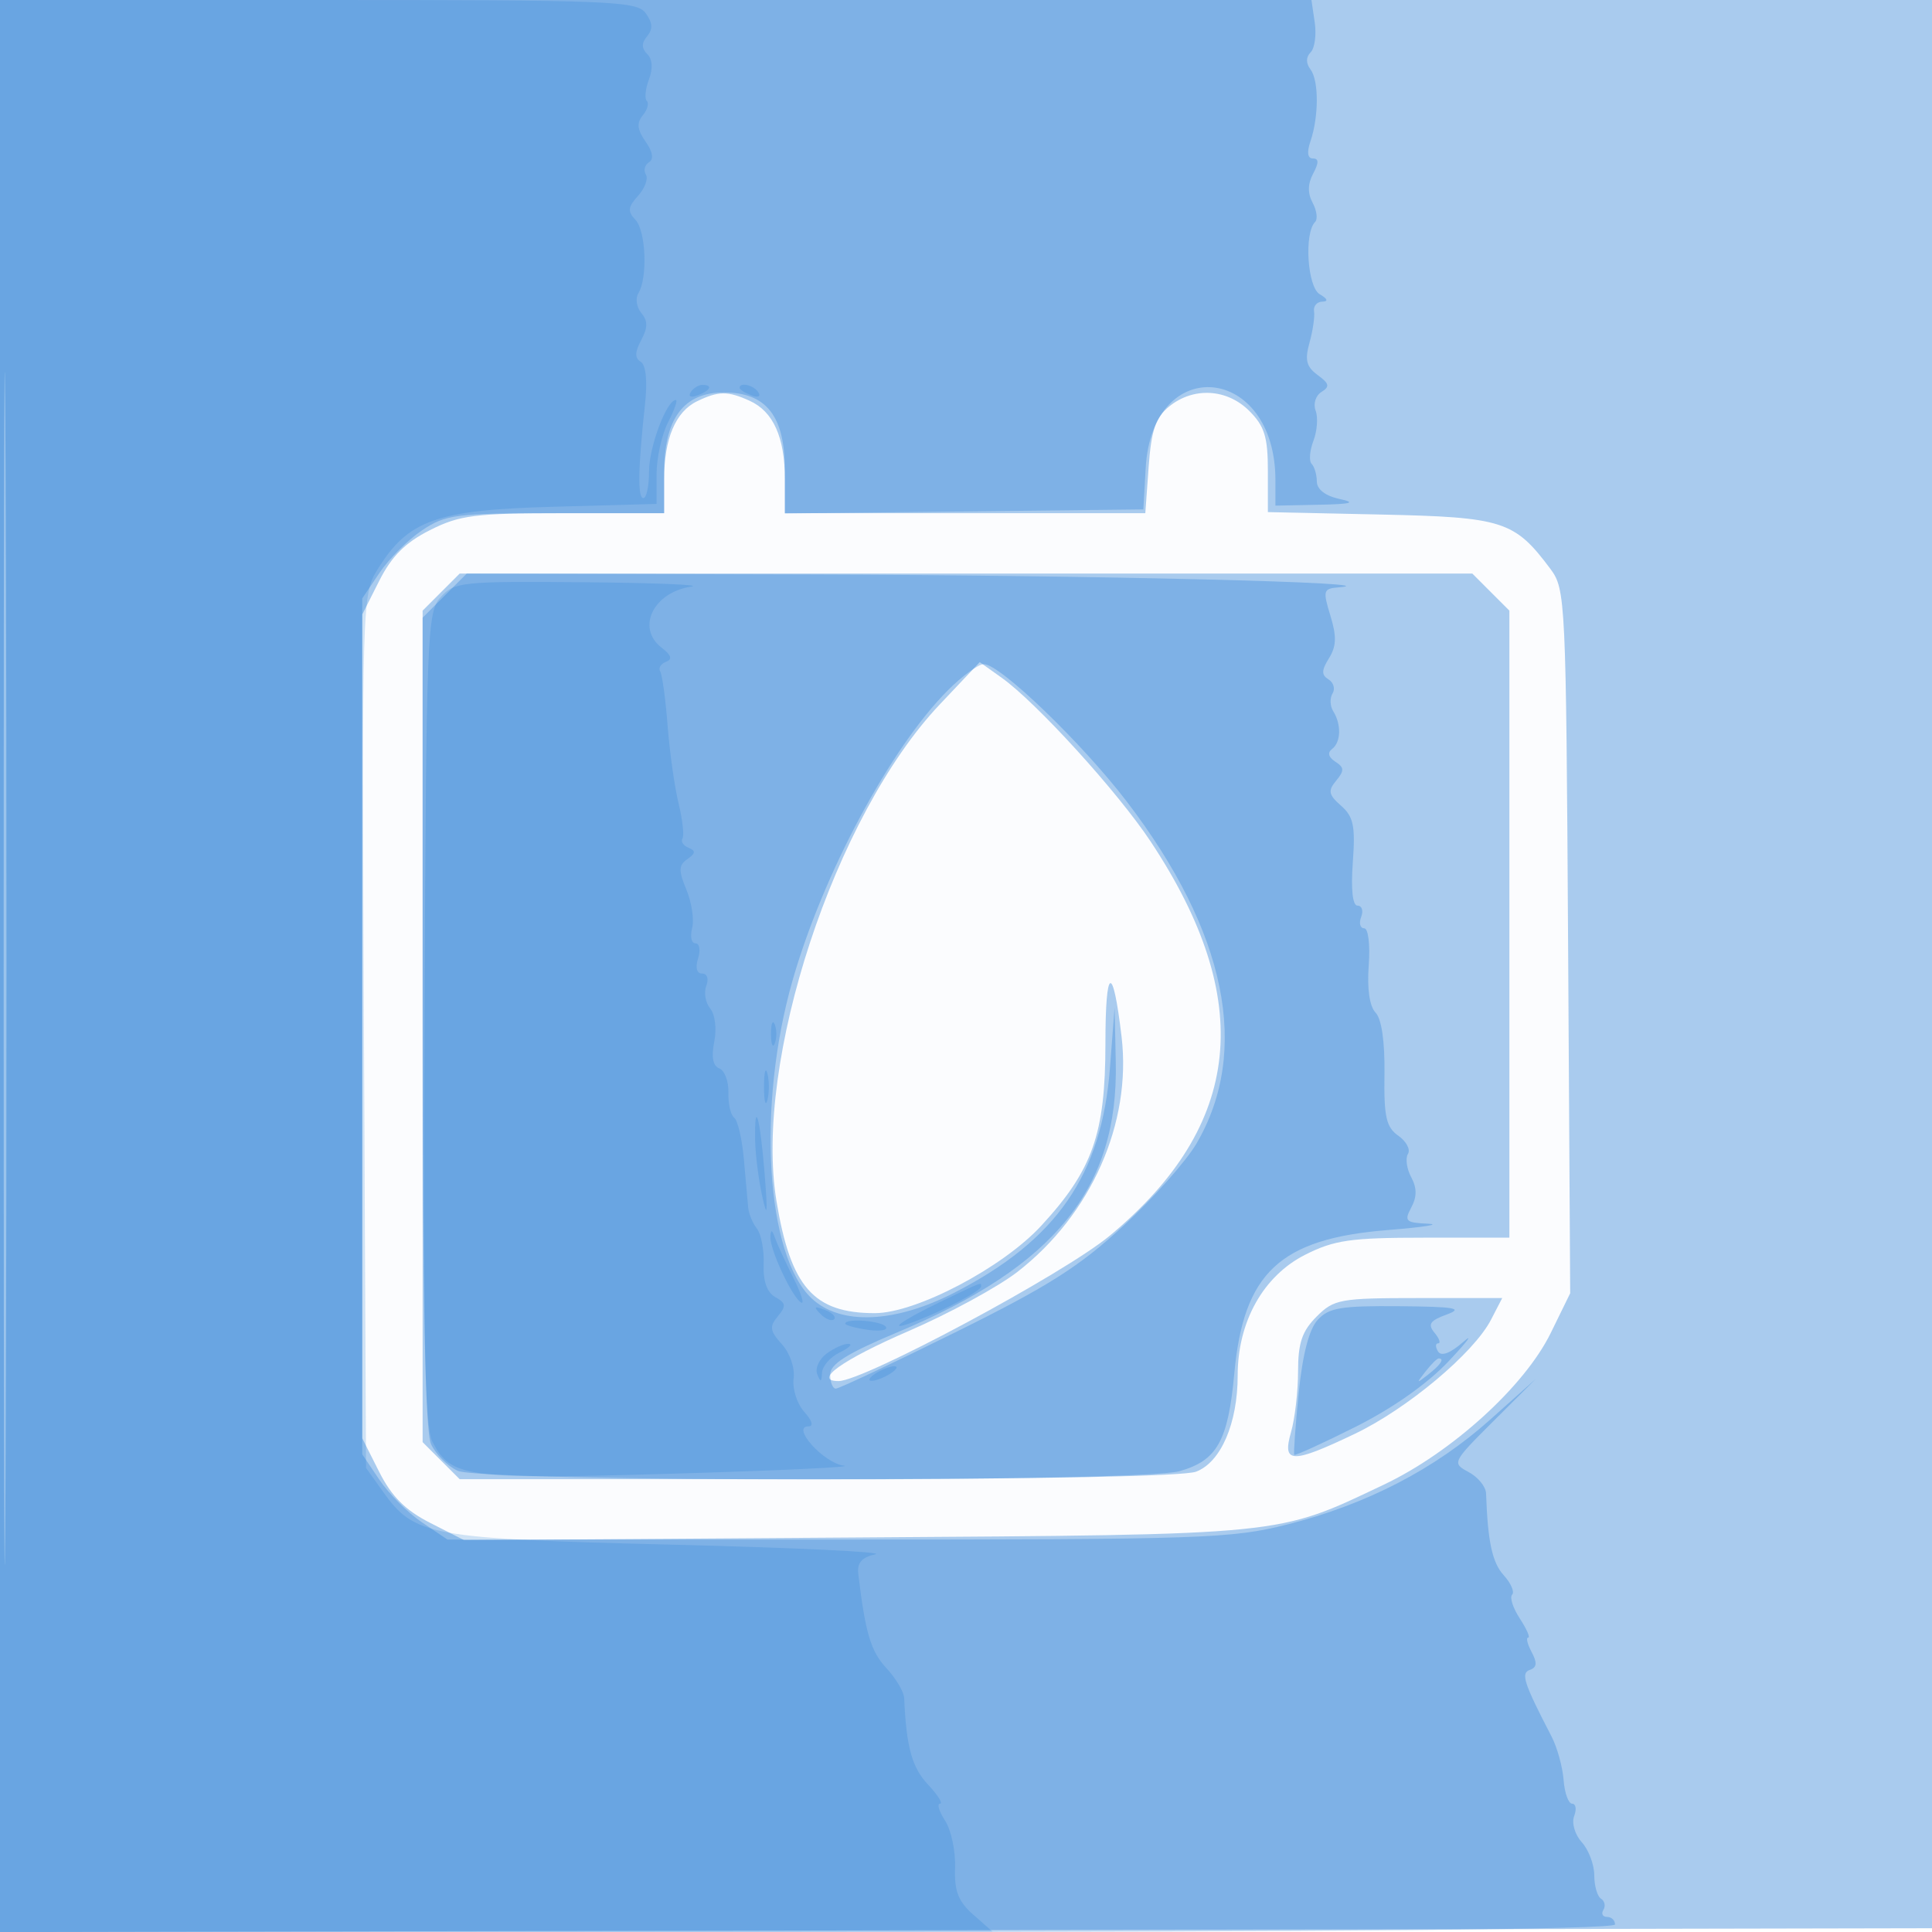 <svg xmlns="http://www.w3.org/2000/svg" width="256" height="256"><path fill="#1976D2" fill-opacity=".016" fill-rule="evenodd" d="M0 128.004v128.004l128.25-.254 128.25-.254.254-127.75L257.008 0H0zm.485.496c0 70.4.119 99.053.265 63.672s.146-92.98 0-128S.485 58.1.485 128.5"/><path fill="#1976D2" fill-opacity=".362" fill-rule="evenodd" d="M0 128.004v128.004l128.25-.254 128.25-.254.254-127.75L257.008 0H0zm.485.496c0 70.4.119 99.053.265 63.672s.146-92.98 0-128S.485 58.1.485 128.5m91.879-75.33C89.509 54.552 88 58.14 88 63.547V68H74.712c-11.792 0-13.791.253-17.75 2.25-3.26 1.644-5.068 3.452-6.712 6.712L48 81.424v109.152l2.25 4.462c1.643 3.259 3.463 5.079 6.75 6.751l4.5 2.29 52-.355c57.269-.391 55.596-.223 69.871-7.002 9.032-4.29 18.662-13.046 22.12-20.114l2.567-5.247-.279-46.608c-.271-45.289-.337-46.686-2.341-49.369-4.763-6.377-6.258-6.856-22.507-7.206L168 67.856v-5.473c0-4.478-.446-5.92-2.455-7.928-2.956-2.957-7.392-3.209-10.61-.604-1.812 1.468-2.378 3.126-2.731 8L151.76 68H104v-4.453c0-5.591-1.526-9.01-4.657-10.437-2.906-1.324-4.144-1.313-6.979.06M58.455 78.455 56 80.909v110.182l2.455 2.454L60.909 196h47.48c29.031 0 48.496-.386 50.094-.994 3.289-1.25 5.517-6.404 5.517-12.762 0-7.12 3.401-13.19 8.962-15.994 3.841-1.937 6.032-2.25 15.75-2.25H200V80.909l-2.455-2.454L195.091 76H60.909zm66.057 14.898c-13.925 14.726-24.664 47.392-21.626 65.786 1.883 11.403 4.915 14.861 13.027 14.861 5.469 0 16.926-6.017 22.058-11.584 6.815-7.394 8.501-12.179 8.503-24.139.002-10.318.986-10.727 2.142-.889 1.344 11.439-4.023 23.556-13.79 31.134-2.57 1.995-9.065 5.528-14.433 7.851-8.783 3.802-12.739 6.627-9.28 6.627 3.346 0 29.884-14.227 35.946-19.271 17.633-14.672 19.343-31.194 5.405-52.227-4.347-6.56-15.131-18.417-19.726-21.689l-2.916-2.076zm49.943 81.102c-1.925 1.924-2.455 3.491-2.455 7.256 0 2.641-.419 6.262-.93 8.046-1.203 4.195.072 4.232 8.428.244 6.964-3.324 15.782-10.708 18.069-15.131l1.484-2.87H187.98c-10.421 0-11.215.144-13.525 2.455"/><path fill="#1976D2" fill-opacity=".3" fill-rule="evenodd" d="M0 128v128h107c70.667 0 107-.34 107-1 0-.55-.477-1-1.059-1s-.8-.419-.484-.931.175-1.179-.316-1.482c-.49-.303-.891-1.699-.891-3.102s-.742-3.371-1.649-4.374c-.922-1.018-1.371-2.547-1.018-3.466.347-.905.229-1.645-.263-1.645s-1.002-1.413-1.134-3.141-.847-4.315-1.591-5.75c-3.719-7.18-4.121-8.427-2.853-8.853.905-.304.963-.938.215-2.337-.565-1.055-.776-1.919-.469-1.919s-.188-1.139-1.1-2.531-1.372-2.818-1.021-3.169c.35-.351-.151-1.508-1.115-2.573-1.525-1.685-2.116-4.424-2.34-10.847-.031-.89-1.072-2.163-2.315-2.828-2.224-1.19-2.174-1.293 3.322-6.774l5.581-5.565-6.042 5.393c-7.372 6.582-16.372 11.235-26.868 13.892-7.408 1.875-11.193 2.002-59.602 2.002H59.296l-3.374-2.274c-1.856-1.25-4.398-3.792-5.648-5.648L48 192.704V79.296l2.274-3.374c1.25-1.856 3.792-4.398 5.648-5.648C59.042 68.171 60.376 68 73.648 68H88v-5.365C88 55.476 90.582 52 95.898 52c5.659 0 8.102 3.115 8.102 10.333v5.703l23.75-.268 23.75-.268.311-5.5C152.675 46.714 169 48.28 169 63.649V67l5.75-.118c4.349-.09 5.019-.276 2.75-.763-1.867-.401-3.005-1.273-3.013-2.311-.007-.917-.316-1.97-.686-2.34-.37-.371-.265-1.748.235-3.062.499-1.314.63-3.113.29-3.998-.341-.89.004-1.994.773-2.469 1.138-.704 1.047-1.112-.501-2.244-1.5-1.097-1.725-1.987-1.083-4.289.446-1.598.718-3.468.604-4.156s.376-1.264 1.087-1.28c.837-.02.718-.367-.337-.984-1.636-.955-2.089-8.099-.608-9.581.368-.367.219-1.509-.331-2.536-.677-1.265-.654-2.515.07-3.869.77-1.438.76-2-.032-2-.705 0-.825-.813-.335-2.25 1.124-3.29 1.134-8.057.021-9.542-.627-.836-.622-1.64.012-2.274.539-.539.784-2.32.544-3.957L173.773 0H0zm58.923-49.077L56 81.846v53.53c0 37.101.341 54.278 1.11 55.967.611 1.34 2.207 2.936 3.547 3.547 3.261 1.485 90.27 1.536 95.602.055 5.004-1.39 6.467-3.987 7.291-12.945 1.229-13.372 6.031-17.863 20.326-19.012 4.743-.381 7.146-.76 5.339-.841-2.96-.132-3.18-.345-2.215-2.147.762-1.424.759-2.582-.011-4.021-.595-1.111-.787-2.497-.427-3.08.36-.582-.215-1.668-1.278-2.413-1.608-1.126-1.917-2.499-1.836-8.17.061-4.283-.377-7.308-1.177-8.139-.799-.829-1.137-3.159-.908-6.25.205-2.77-.06-4.927-.606-4.927-.534 0-.712-.675-.395-1.5s.102-1.5-.476-1.5c-.662 0-.895-2.13-.63-5.75.351-4.798.094-6.037-1.553-7.485-1.668-1.465-1.769-1.981-.653-3.326 1.101-1.326 1.082-1.746-.114-2.515-.905-.583-1.066-1.201-.436-1.674 1.184-.888 1.261-3.248.165-5-.431-.687-.474-1.75-.096-2.362.378-.611.138-1.451-.533-1.866-.955-.59-.941-1.201.064-2.81.984-1.577 1.028-2.889.185-5.634-1.019-3.32-.942-3.59 1.059-3.749 7.947-.632-32.248-1.612-70.171-1.711L61.846 76zm66.691 12.53c-7.609 7.608-16.594 24.406-20.621 38.547-4.715 16.56-3.511 36.349 2.558 42.046 3.827 3.592 11.019 3.296 18.949-.781 13.508-6.945 19.479-15.577 20.571-29.737l.619-8.028.155 7.239c.357 16.674-8.008 27.023-28.933 35.798-6.689 2.805-8.912 4.202-8.912 5.6 0 1.025.338 1.863.75 1.863s7.541-3.36 15.841-7.466c12.291-6.08 16.426-8.701 22.278-14.119 3.953-3.66 8.299-8.552 9.659-10.872 7.206-12.297 4.002-28.045-9.223-45.332C143.35 98.427 132.504 88 130.363 88c-.713 0-2.85 1.554-4.749 3.453m48.969 83.456c-1.132 1.25-1.997 4.611-2.508 9.75-.43 4.312-.69 7.961-.578 8.108s3.758-1.516 8.103-3.695c4.964-2.489 9.573-5.741 12.4-8.75 2.475-2.634 3.31-3.75 1.855-2.48-1.696 1.481-2.882 1.923-3.309 1.233-.365-.591-.357-1.075.017-1.075.375 0 .158-.631-.482-1.403-.937-1.128-.618-1.602 1.627-2.421 2.27-.828 1.091-1.033-6.303-1.097-7.742-.067-9.352.205-10.822 1.83m14.289 6.841c-1.243 1.586-1.208 1.621.378.378 1.666-1.307 2.195-2.128 1.372-2.128-.207 0-.995.787-1.75 1.75"/><path fill="#1976D2" fill-opacity=".197" fill-rule="evenodd" d="M0 128v128l65.75-.032 65.75-.031-2.544-2.243c-1.989-1.754-2.513-3.109-2.403-6.218.078-2.187-.517-4.989-1.321-6.226s-1.107-2.25-.673-2.25-.289-1.148-1.607-2.551c-2.113-2.25-2.866-4.99-3.143-11.449-.035-.825-1.109-2.626-2.386-4.002-2.043-2.202-2.768-4.651-3.7-12.498-.168-1.418.492-2.159 2.27-2.548 1.379-.301-10.725-.876-26.898-1.276-32.308-.801-34.149-1.14-38.365-7.049L48.5 194.5l-.274-57.844c-.27-57.029-.244-57.89 1.801-61.199 4.047-6.549 7.773-7.882 23.223-8.306L87 66.773v-3.936c0-2.165.687-5.264 1.526-6.887s1.3-2.95 1.025-2.95C88.338 53 86 59.221 86 62.45c0 1.953-.338 3.55-.75 3.55-.777.001-.708-3.946.218-12.439.337-3.091.125-5.195-.568-5.623-.803-.496-.785-1.285.066-2.875.888-1.658.892-2.529.017-3.583-.635-.766-.814-1.945-.396-2.621 1.253-2.027 1.007-8.261-.384-9.728-1.067-1.126-1.006-1.691.348-3.187.904-1 1.368-2.265 1.031-2.812s-.152-1.279.412-1.629c.665-.41.504-1.381-.455-2.75-1.106-1.58-1.2-2.457-.368-3.459.613-.738.854-1.603.535-1.921s-.19-1.6.285-2.849c.545-1.434.464-2.669-.222-3.355-.774-.774-.776-1.455-.009-2.379.775-.934.718-1.783-.203-3.043C84.376.132 81.093 0 42.14 0H0zm91.507-76.011c-.35.566.051.734.941.393 1.732-.665 2.049-1.382.611-1.382-.518 0-1.216.445-1.552.989M98 51.393c0 .216.698.661 1.552.989.89.341 1.291.173.941-.393-.587-.951-2.493-1.406-2.493-.596M58.405 79.104c-1.817 2.007-1.917 4.594-2.158 55.75-.199 42.082.023 54.185 1.029 56.146 2.465 4.806 4.439 5.07 31.87 4.271 13.945-.406 24.151-.885 22.68-1.064-2.669-.325-7.07-5.207-4.694-5.207.71 0 .488-.763-.559-1.919-.956-1.056-1.591-3.037-1.412-4.403.186-1.417-.482-3.375-1.556-4.562-1.597-1.764-1.678-2.323-.54-3.694 1.136-1.369 1.086-1.758-.331-2.551-1.102-.617-1.627-2.099-1.542-4.357.071-1.883-.332-4.006-.895-4.718-.564-.713-1.084-1.971-1.157-2.796s-.33-3.706-.572-6.401c-.241-2.696-.818-5.171-1.281-5.5-.463-.33-.809-1.824-.768-3.32.04-1.497-.502-2.942-1.206-3.212-.848-.326-1.074-1.512-.671-3.526.344-1.721.112-3.632-.535-4.412-.628-.756-.861-2.108-.517-3.002.358-.933.123-1.627-.55-1.627-.72 0-.929-.775-.54-2 .349-1.1.197-2-.339-2s-.738-.903-.449-2.007-.05-3.395-.753-5.092c-1.066-2.573-1.044-3.249.131-4.069 1.088-.76 1.123-1.101.154-1.494-.691-.28-1.056-.833-.812-1.229.245-.395.012-2.495-.518-4.664-.529-2.17-1.183-6.811-1.453-10.314-.269-3.503-.711-6.727-.982-7.164-.27-.438.074-1.008.765-1.267.893-.334.724-.88-.583-1.887-3.389-2.61-1.088-7.335 3.936-8.082 1.597-.237-4.79-.499-14.192-.581-16.207-.142-17.194-.041-19 1.954M102.158 137c0 1.375.227 1.938.504 1.25.278-.687.278-1.812 0-2.5-.277-.687-.504-.125-.504 1.25m-.926 7c0 1.925.206 2.713.457 1.75.252-.963.252-2.537 0-3.5-.251-.963-.457-.175-.457 1.75m-1.174 7.083c.031 1.88.453 5.217.938 7.417.676 3.074.75 2.38.319-3-.597-7.45-1.353-10.106-1.257-4.417m2.021 12.766c-.098 1.668 2.839 7.982 4.064 8.74.495.306.037-1.164-1.019-3.267s-2.154-4.497-2.442-5.322c-.38-1.086-.546-1.128-.603-.151m22.628 8.606c-5.475 2.625-7.499 4.177-3.429 2.629 3.822-1.453 8.722-4.043 8.722-4.61 0-.594.366-.731-5.293 1.981m-15.974 1.669c.679.684 1.486.991 1.793.683.308-.308-.247-.867-1.233-1.243-1.425-.542-1.54-.428-.56.56m3.267 1.263c0 .212 1.326.581 2.947.819 1.621.237 2.72.064 2.441-.387-.495-.802-5.388-1.194-5.388-.432m-2.446 3.95c-1.006.736-1.578 1.973-1.271 2.75.44 1.113.576 1.073.638-.184.043-.879 1.092-2.086 2.329-2.683 1.237-.596 1.774-1.115 1.191-1.152-.582-.038-1.882.534-2.887 1.269M116 182c-.825.533-1.05.969-.5.969s1.675-.436 2.5-.969 1.05-.969.5-.969-1.675.436-2.5.969"/></svg>